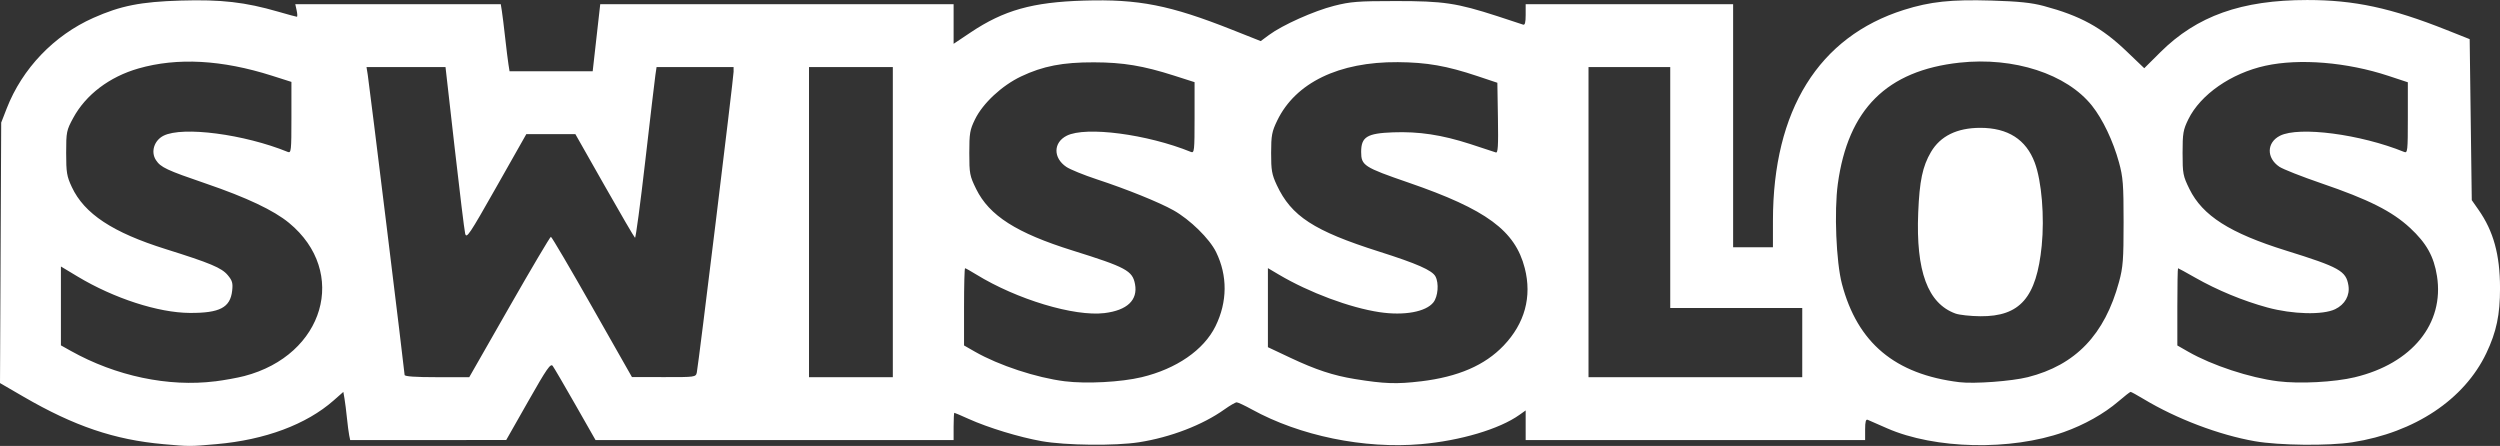 <?xml version="1.0" encoding="UTF-8" standalone="no"?>
<svg xmlns="http://www.w3.org/2000/svg" xmlns:svg="http://www.w3.org/2000/svg" version="1.1" id="svg1" width="190.889" height="34.047" viewBox="0 0 190.889 34.047">
  <rect x="0" y="0" width="190.889" height="34.047" fill="#333333" stroke="none"/>
  <defs id="defs1"></defs>
  <g id="g1" transform="translate(-3.884,-3.99)">
    <path style="fill:#ffffff;fill-opacity:1" d="M 16.357,37.903 C 12.627,37.571 9.551,36.528 5.69,34.287 l -1.806,-1.048 0.046,-9.944 0.046,-9.944 0.42,-1.079 c 1.185,-3.046 3.611,-5.581 6.62,-6.918 2.088,-0.928 3.617,-1.23 6.669,-1.32 3.1,-0.091 4.912,0.116 7.452,0.852 0.728,0.211 1.365,0.384 1.414,0.384 0.05,0 0.043,-0.216 -0.015,-0.48 l -0.105,-0.48 h 7.845 7.845 l 0.083,0.52 c 0.046,0.286 0.159,1.204 0.252,2.04 0.093,0.836 0.206,1.754 0.252,2.04 l 0.083,0.52 h 3.174 3.174 l 0.288,-2.56 0.288,-2.56 h 13.491 13.491 v 1.513 1.513 l 1.297,-0.868 c 2.54,-1.7 4.724,-2.314 8.652,-2.432 4.184,-0.126 6.568,0.344 11.336,2.234 l 2.165,0.858 0.635,-0.47 c 1.022,-0.756 3.42,-1.83 4.965,-2.223 1.258,-0.32 1.826,-0.364 4.71,-0.364 3.655,-5.56e-4 4.642,0.146 7.76,1.153 0.968,0.312 1.85,0.603 1.96,0.645 0.144,0.055 0.2,-0.153 0.2,-0.741 v -0.817 h 7.92 7.92 v 9.28 9.28 h 1.52 1.52 l 9.4e-4,-2.04 c 0.004,-8.423 3.493,-14.035 10.003,-16.087 2.006,-0.633 3.605,-0.803 6.686,-0.711 2.072,0.062 3.055,0.163 3.989,0.413 2.796,0.748 4.416,1.635 6.332,3.469 l 1.342,1.284 1.224,-1.217 c 2.792,-2.778 6.202,-3.991 11.216,-3.991 3.607,0 6.391,0.598 10.647,2.288 l 1.76,0.699 0.08,6.147 0.08,6.147 0.516,0.737 c 1.144,1.634 1.638,3.433 1.642,5.973 0.003,2.037 -0.274,3.354 -1.044,4.97 -1.689,3.547 -5.47,6.062 -10.234,6.808 -1.809,0.283 -5.596,0.242 -7.44,-0.08 -2.74,-0.48 -5.983,-1.71 -8.501,-3.226 -0.496,-0.298 -0.94,-0.542 -0.987,-0.542 -0.047,0 -0.47,0.329 -0.939,0.732 -1.091,0.936 -2.603,1.785 -4.167,2.339 -4.045,1.433 -9.842,1.309 -13.486,-0.289 -0.704,-0.309 -1.37,-0.6 -1.48,-0.648 -0.145,-0.063 -0.2,0.137 -0.2,0.73 v 0.817 h -12.96 -12.96 V 36.459 35.329 l -0.477,0.339 c -1.523,1.085 -4.518,1.975 -7.518,2.235 -4.335,0.376 -9.249,-0.632 -12.911,-2.65 -0.542,-0.299 -1.064,-0.543 -1.16,-0.543 -0.096,0 -0.516,0.244 -0.934,0.541 -1.673,1.192 -4.114,2.13 -6.52,2.507 -1.813,0.284 -5.599,0.243 -7.429,-0.081 -1.718,-0.304 -4.091,-1.027 -5.593,-1.705 -0.562,-0.254 -1.048,-0.461 -1.08,-0.461 -0.032,0 -0.058,0.468 -0.058,1.04 v 1.04 H 63.026 49.356 l -1.539,-2.701 c -0.846,-1.486 -1.625,-2.817 -1.73,-2.959 -0.162,-0.218 -0.451,0.199 -1.871,2.7 l -1.68,2.958 -5.957,0.001 -5.957,0.001 -0.075,-0.36 c -0.041,-0.198 -0.118,-0.792 -0.172,-1.32 -0.053,-0.528 -0.137,-1.193 -0.186,-1.478 l -0.089,-0.518 -0.743,0.654 c -2.083,1.834 -5.233,3.009 -8.942,3.334 -2.049,0.18 -2.05,0.18 -4.059,8.18e-4 z m 3.955,-4.794 c 0.708,-0.089 1.709,-0.271 2.224,-0.405 6.12,-1.594 7.972,-7.944 3.413,-11.698 -1.161,-0.956 -3.231,-1.935 -6.327,-2.994 -3.015,-1.031 -3.468,-1.243 -3.83,-1.796 -0.413,-0.63 -0.139,-1.504 0.584,-1.866 1.46,-0.729 6.147,-0.116 9.48,1.24 0.26,0.106 0.28,-0.079 0.28,-2.616 v -2.73 l -1.48,-0.471 c -3.831,-1.22 -7.233,-1.405 -10.2,-0.555 -2.215,0.635 -4.018,2.002 -4.98,3.775 -0.516,0.951 -0.54,1.071 -0.54,2.676 0,1.494 0.048,1.783 0.435,2.609 0.954,2.035 3.115,3.463 7.167,4.733 3.403,1.067 4.265,1.428 4.731,1.983 0.353,0.419 0.408,0.612 0.342,1.194 -0.145,1.289 -0.945,1.709 -3.236,1.696 -2.404,-0.013 -5.792,-1.112 -8.564,-2.778 l -1.276,-0.767 v 3.011 3.011 l 0.76,0.425 c 3.436,1.922 7.451,2.768 11.016,2.321 z m 70.742,-0.317 c 2.656,-0.636 4.747,-2.079 5.639,-3.892 0.915,-1.86 0.931,-3.855 0.044,-5.666 -0.497,-1.016 -1.995,-2.483 -3.255,-3.188 -1.1,-0.616 -3.555,-1.608 -5.858,-2.366 -0.986,-0.325 -2.029,-0.75 -2.318,-0.945 -1.02,-0.687 -1.004,-1.865 0.032,-2.384 1.456,-0.73 6.145,-0.116 9.478,1.24 0.26,0.106 0.28,-0.079 0.28,-2.606 V 10.264 l -1.56,-0.499 c -2.365,-0.756 -3.89,-1.009 -6.12,-1.016 -2.386,-0.007 -3.897,0.285 -5.562,1.075 -1.466,0.696 -2.917,2.045 -3.519,3.271 -0.395,0.804 -0.44,1.067 -0.44,2.578 0,1.578 0.033,1.749 0.525,2.75 0.999,2.031 3.081,3.359 7.368,4.698 4.075,1.273 4.568,1.539 4.76,2.562 0.229,1.219 -0.598,2.003 -2.333,2.213 -2.301,0.278 -6.697,-1.045 -9.788,-2.947 -0.427,-0.263 -0.812,-0.478 -0.855,-0.478 -0.043,0 -0.078,1.327 -0.078,2.948 v 2.948 l 0.84,0.481 c 1.817,1.039 4.687,1.984 6.849,2.254 1.651,0.206 4.298,0.066 5.869,-0.31 z m 21.326,0.315 c 2.845,-0.343 4.877,-1.222 6.316,-2.73 1.614,-1.692 2.17,-3.726 1.614,-5.906 -0.733,-2.874 -2.925,-4.488 -8.882,-6.539 -3.402,-1.172 -3.612,-1.308 -3.612,-2.341 0,-1.148 0.447,-1.423 2.428,-1.496 1.984,-0.073 3.718,0.189 5.892,0.89 0.968,0.312 1.852,0.602 1.964,0.645 0.161,0.062 0.195,-0.486 0.16,-2.621 l -0.044,-2.699 -1.52,-0.508 c -2.353,-0.786 -3.853,-1.049 -6.08,-1.066 -4.499,-0.033 -7.809,1.568 -9.206,4.454 -0.412,0.851 -0.465,1.132 -0.468,2.48 -0.002,1.323 0.054,1.641 0.433,2.454 1.108,2.373 2.834,3.496 7.801,5.073 2.908,0.923 4.063,1.433 4.314,1.902 0.276,0.517 0.196,1.529 -0.157,1.978 -0.573,0.728 -2.239,1.031 -4.121,0.748 -2.258,-0.339 -5.366,-1.499 -7.676,-2.865 l -0.84,-0.497 v 3.018 3.018 l 1.72,0.811 c 1.934,0.912 3.278,1.355 4.92,1.621 2.253,0.365 3.194,0.398 5.044,0.174 z m 46.337,-0.318 c 3.652,-0.924 5.873,-3.244 6.968,-7.278 0.304,-1.119 0.347,-1.693 0.347,-4.56 0,-2.881 -0.043,-3.436 -0.351,-4.56 -0.447,-1.63 -1.24,-3.297 -2.061,-4.329 -1.93,-2.427 -5.964,-3.74 -10.109,-3.289 -5.555,0.604 -8.52,3.557 -9.299,9.26 -0.285,2.085 -0.126,5.959 0.312,7.628 1.185,4.509 4.054,6.911 8.971,7.511 1.127,0.138 3.993,-0.073 5.221,-0.384 z m -5.519,-4.857 c -2.119,-0.767 -3.03,-3.231 -2.848,-7.701 0.099,-2.432 0.331,-3.537 0.973,-4.632 0.716,-1.222 1.993,-1.848 3.77,-1.848 2.105,0 3.495,0.889 4.157,2.66 0.525,1.404 0.752,4.123 0.53,6.348 -0.396,3.958 -1.653,5.402 -4.684,5.378 -0.748,-0.006 -1.602,-0.098 -1.898,-0.205 z m 30.495,4.861 c 4.365,-1.046 6.838,-4.092 6.269,-7.72 -0.236,-1.505 -0.804,-2.52 -2.057,-3.681 -1.377,-1.274 -3.156,-2.169 -6.782,-3.409 -1.481,-0.507 -2.92,-1.074 -3.198,-1.261 -0.999,-0.674 -0.973,-1.856 0.053,-2.37 1.456,-0.73 6.145,-0.116 9.478,1.24 0.26,0.106 0.28,-0.079 0.28,-2.603 v -2.717 l -1.48,-0.489 c -3.162,-1.045 -6.791,-1.345 -9.394,-0.775 -2.615,0.572 -4.958,2.2 -5.886,4.089 -0.395,0.804 -0.44,1.067 -0.44,2.578 0,1.578 0.033,1.749 0.525,2.75 0.999,2.032 3.086,3.362 7.368,4.696 4.089,1.274 4.59,1.554 4.77,2.664 0.123,0.761 -0.266,1.456 -1.016,1.815 -0.942,0.451 -3.242,0.393 -5.167,-0.13 -1.852,-0.503 -3.839,-1.325 -5.517,-2.281 -0.692,-0.394 -1.281,-0.717 -1.31,-0.717 -0.029,0 -0.053,1.327 -0.053,2.948 v 2.948 l 0.84,0.481 c 1.817,1.039 4.687,1.984 6.849,2.254 1.65,0.206 4.298,0.067 5.868,-0.309 z M 42.776,27.43 c 1.685,-2.948 3.112,-5.359 3.172,-5.359 0.06,7.73e-4 1.476,2.41 3.148,5.355 l 3.04,5.353 2.437,0.005 c 2.399,0.005 2.438,-5.05e-4 2.517,-0.355 0.118,-0.534 2.809,-22.54 2.808,-22.96 l -0.001,-0.36 h -2.94 -2.94 l -0.089,0.6 c -0.049,0.33 -0.396,3.277 -0.772,6.55 -0.376,3.272 -0.729,5.921 -0.786,5.886 -0.057,-0.035 -1.104,-1.83 -2.328,-3.99 L 47.816,14.23 h -1.872 -1.872 l -2.281,4.028 c -2.082,3.677 -2.29,3.987 -2.391,3.56 -0.061,-0.257 -0.423,-3.222 -0.805,-6.588 L 37.901,9.11 h -3.016 -3.016 l 0.096,0.6 c 0.123,0.77 2.813,22.678 2.813,22.908 0,0.116 0.81,0.172 2.468,0.172 h 2.468 z m 29.28,-6.48 V 9.11 h -3.2 -3.2 v 11.84 11.84 h 3.2 3.2 z m 69.44,9.2 v -2.64 h -5.04 -5.04 v -9.2 -9.2 h -3.12 -3.12 v 11.84 11.84 h 8.16 8.16 z" id="path1"></path>
  </g>
</svg>
